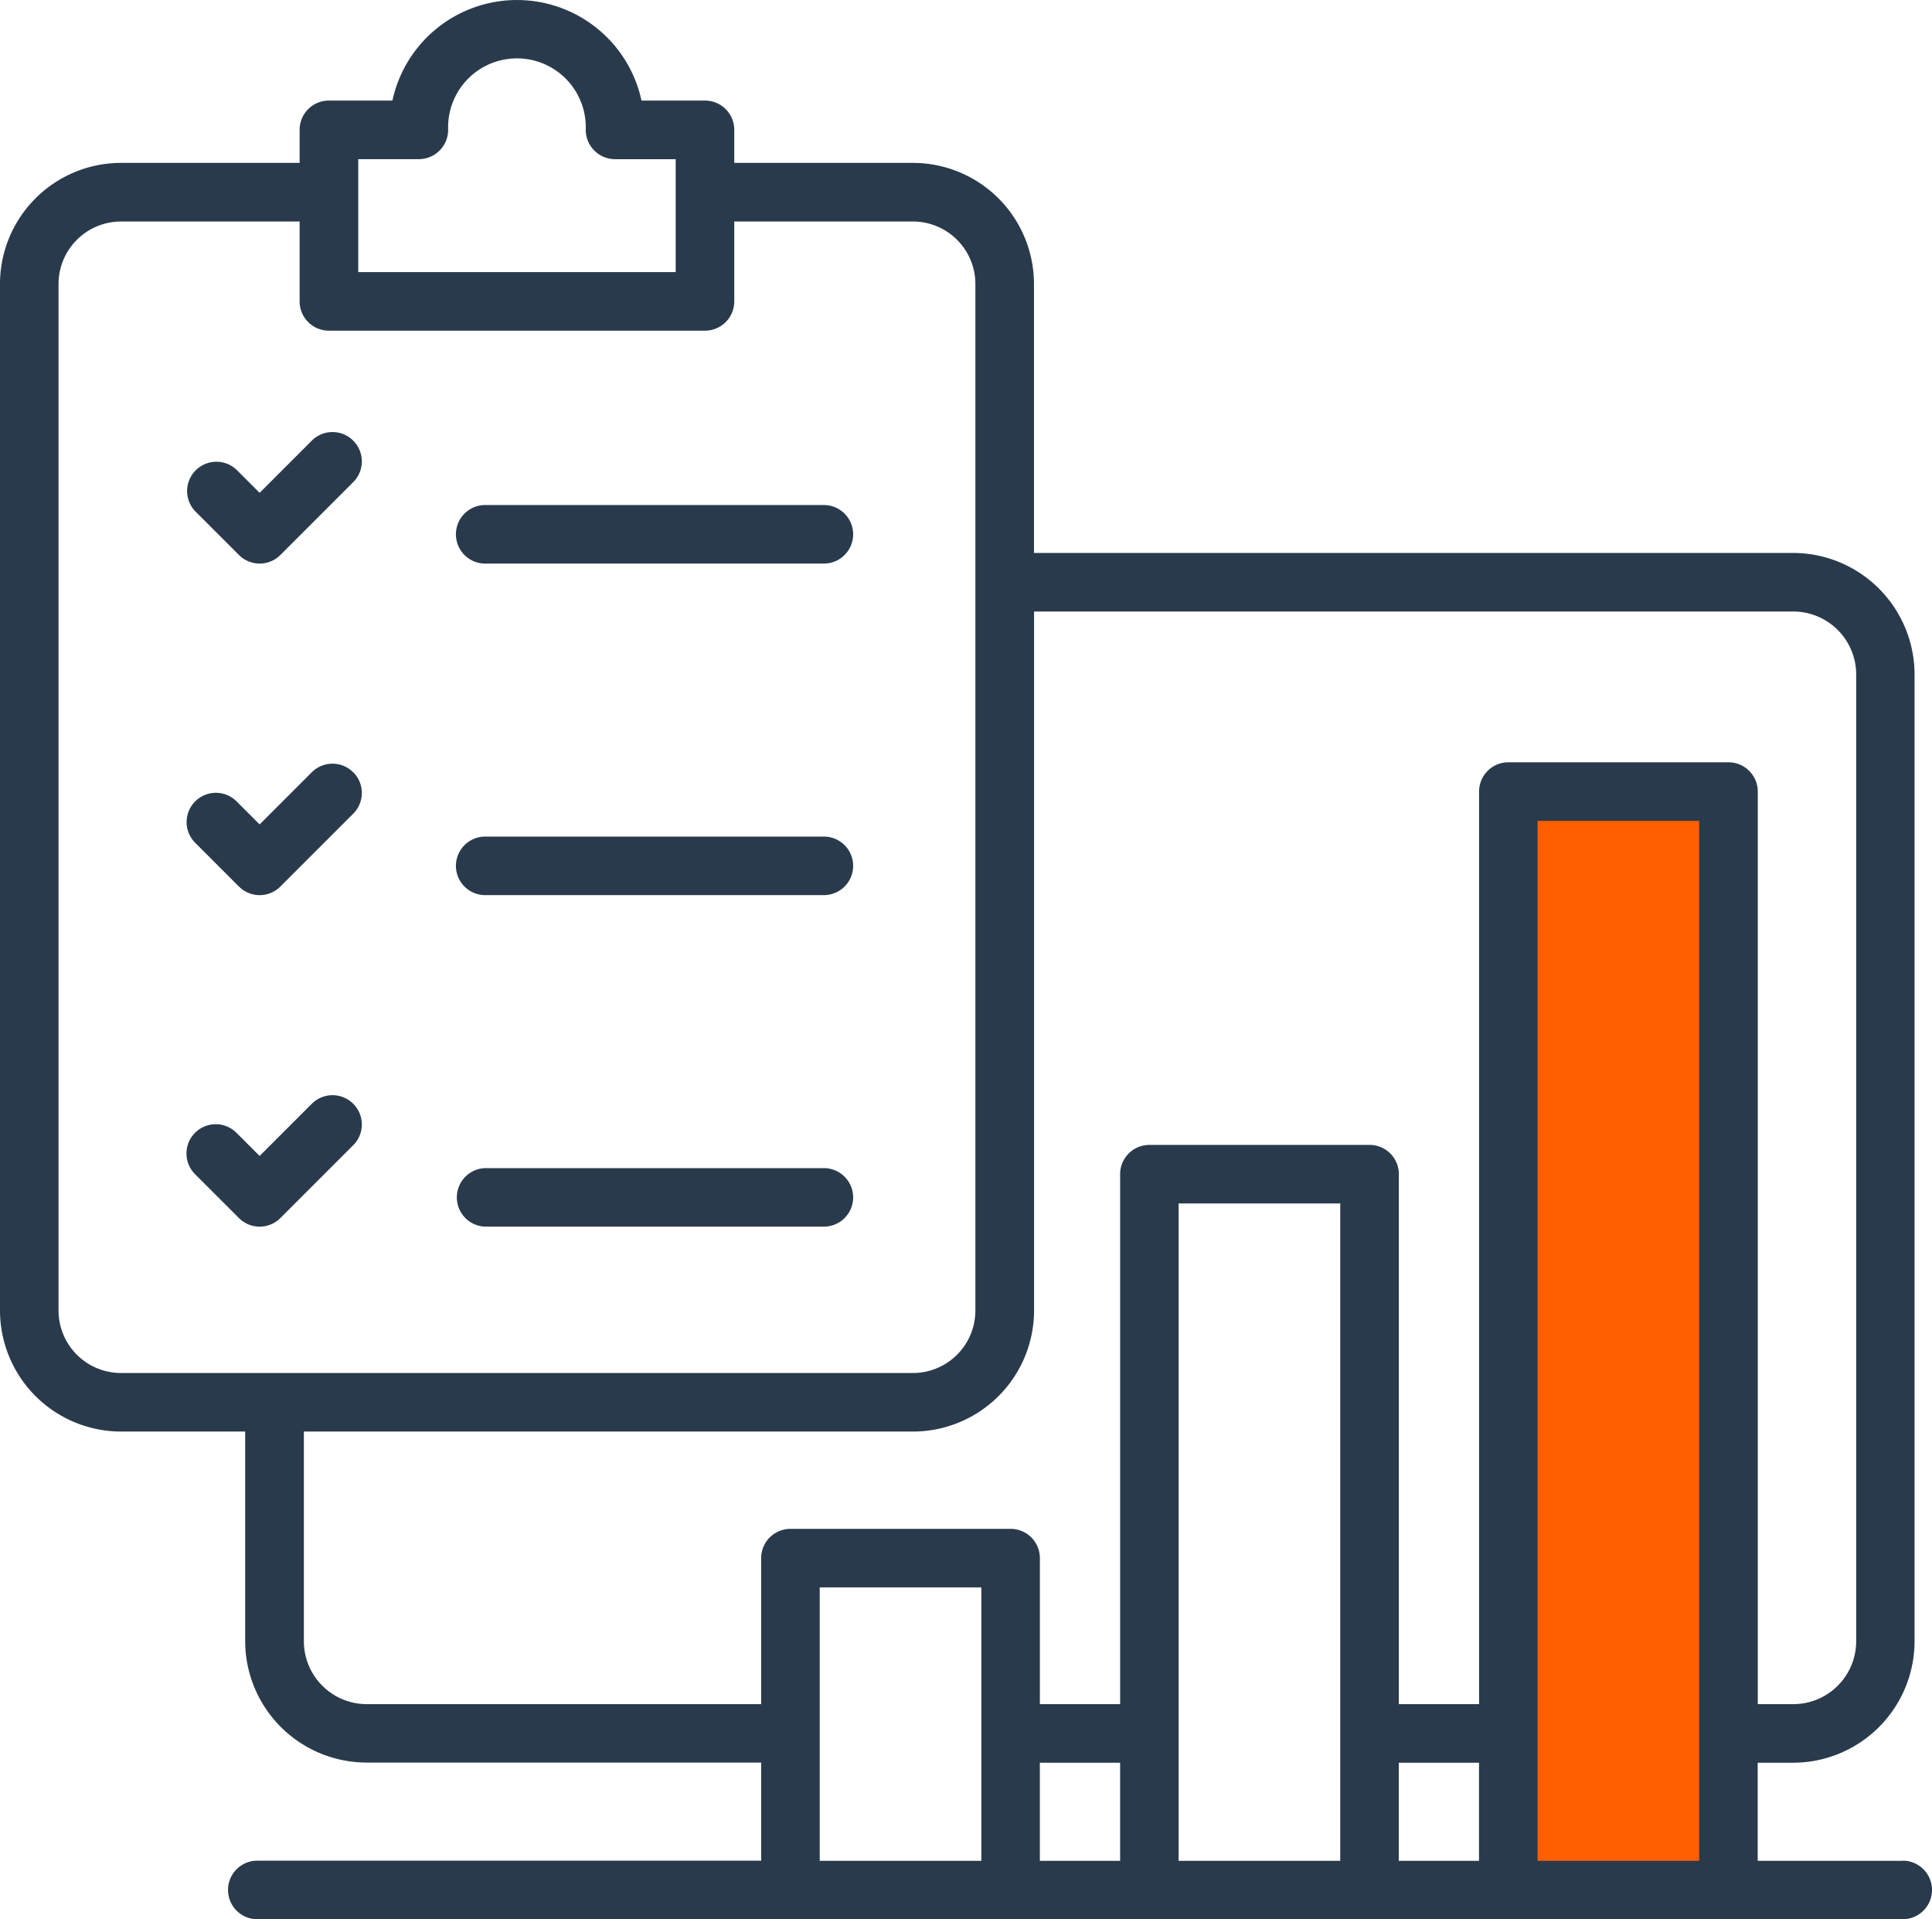 <svg xmlns="http://www.w3.org/2000/svg" width="68.453" height="68" viewBox="0 0 68.453 68"><g id="demand" transform="translate(-31.184 -32.629)"><path id="Path_25802" data-name="Path 25802" d="M96.474,163.83h50.538a3.277,3.277,0,0,1,3.267,3.267v34.251a3.277,3.277,0,0,1-3.267,3.267H96.474a3.277,3.277,0,0,1-3.267-3.267V167.1A3.277,3.277,0,0,1,96.474,163.83Z" transform="translate(-52.322 -110.679)" fill="none" fill-rule="evenodd"></path><path id="Path_25803" data-name="Path 25803" d="M210.062,384.875h7.8v11.76h-7.8Z" transform="translate(-150.899 -297.149)" fill="none" fill-rule="evenodd"></path><path id="Path_25804" data-name="Path 25804" d="M291.363,297.9h7.8v25.364h-7.8Z" transform="translate(-219.483 -223.782)" fill="none" fill-rule="evenodd"></path><path id="Path_25805" data-name="Path 25805" d="M372.664,211.242h7.8v38.919h-7.8Z" transform="translate(-288.067 -150.675)" fill="#ff5f00" fill-rule="evenodd"></path><path id="Path_25806" data-name="Path 25806" d="M40.894,75.488H68.954A3.259,3.259,0,0,1,72.2,78.737v36.372a3.259,3.259,0,0,1-3.249,3.249H40.894a3.259,3.259,0,0,1-3.249-3.249V78.737a3.259,3.259,0,0,1,3.249-3.249Z" transform="translate(-5.45 -36.155)" fill="none" fill-rule="evenodd"></path><path id="Path_25807" data-name="Path 25807" d="M112.192,38.576a3.476,3.476,0,0,1,3.475,3.564h3.185v6.076H105.532V42.14h3.185A3.476,3.476,0,0,1,112.192,38.576Z" transform="translate(-62.719 -5.017)" fill="none" fill-rule="evenodd"></path><path id="Path_25808" data-name="Path 25808" d="M61.412,75.05a1.037,1.037,0,0,1-1.037,1.037h-12a1.037,1.037,0,0,1,0-2.073h12A1.037,1.037,0,0,1,61.412,75.05Zm0-11.746a1.038,1.038,0,0,1-1.037,1.038h-12a1.037,1.037,0,0,1,0-2.074h12A1.037,1.037,0,0,1,61.412,63.3Zm0-11.746a1.038,1.038,0,0,1-1.037,1.038h-12a1.037,1.037,0,0,1,0-2.074h12A1.037,1.037,0,0,1,61.412,51.557ZM43.7,71.735a1.036,1.036,0,0,1,0,1.466l-2.582,2.582a1.037,1.037,0,0,1-1.468,0L38.1,74.234a1.037,1.037,0,1,1,1.467-1.466l.816.815,1.848-1.848A1.037,1.037,0,0,1,43.7,71.735Zm0-11.746a1.037,1.037,0,0,1,0,1.467l-2.582,2.582a1.037,1.037,0,0,1-1.468,0L38.1,62.488a1.037,1.037,0,0,1,1.467-1.467l.816.816,1.848-1.848a1.039,1.039,0,0,1,1.467,0Zm0-11.747a1.038,1.038,0,0,1,0,1.468l-2.582,2.581a1.038,1.038,0,0,1-1.468,0L38.1,50.742a1.038,1.038,0,0,1,1.467-1.468l.816.816,1.848-1.849A1.037,1.037,0,0,1,43.7,48.241ZM60.228,88.869h5.726v9.686H60.228ZM44.179,93.005H58.153V87.832a1.038,1.038,0,0,1,1.038-1.038h7.8a1.037,1.037,0,0,1,1.037,1.038v5.173h2.844V74.229a1.037,1.037,0,0,1,1.037-1.038h7.8a1.038,1.038,0,0,1,1.038,1.038V93.005h2.843V60.673a1.036,1.036,0,0,1,1.037-1.037h7.8a1.037,1.037,0,0,1,1.037,1.037V93.005h1.258a2.231,2.231,0,0,0,2.229-2.23V56.525a2.232,2.232,0,0,0-2.229-2.231h-26.9V79.06a4.293,4.293,0,0,1-4.287,4.287H41.95v7.427A2.232,2.232,0,0,0,44.179,93.005ZM33.258,79.06a2.215,2.215,0,0,0,2.213,2.213H63.53a2.215,2.215,0,0,0,2.213-2.213V42.69a2.215,2.215,0,0,0-2.213-2.213H57.2v2.829a1.037,1.037,0,0,1-1.037,1.038H42.841A1.037,1.037,0,0,1,41.8,43.306V40.477H35.471a2.215,2.215,0,0,0-2.213,2.213ZM43.877,38.267h2.148a1.038,1.038,0,0,0,1.037-1.061,2.439,2.439,0,1,1,4.876,0,1.042,1.042,0,0,0,1.038,1.063h2.148v4H43.877Zm47.51,60.288H85.662V61.711h5.725ZM80.744,95.08h2.843v3.476H80.744ZM78.67,98.555H72.944V75.266H78.67ZM68.027,95.08h2.844v3.476H68.027ZM98.6,98.555H93.461V95.08h1.258a4.308,4.308,0,0,0,4.3-4.3V56.525a4.31,4.31,0,0,0-4.3-4.306h-26.9V42.69A4.292,4.292,0,0,0,63.53,38.4H57.2V37.23a1.037,1.037,0,0,0-1.037-1.038H53.913a4.514,4.514,0,0,0-8.825,0H42.841A1.037,1.037,0,0,0,41.8,37.23V38.4H35.471a4.292,4.292,0,0,0-4.287,4.287V79.06a4.293,4.293,0,0,0,4.287,4.287h4.4v7.427a4.308,4.308,0,0,0,4.3,4.3H58.153v3.476H40.3a1.037,1.037,0,0,0,0,2.074H98.6a1.037,1.037,0,0,0,0-2.074Z" fill="#293a4c" fill-rule="evenodd"></path></g></svg>